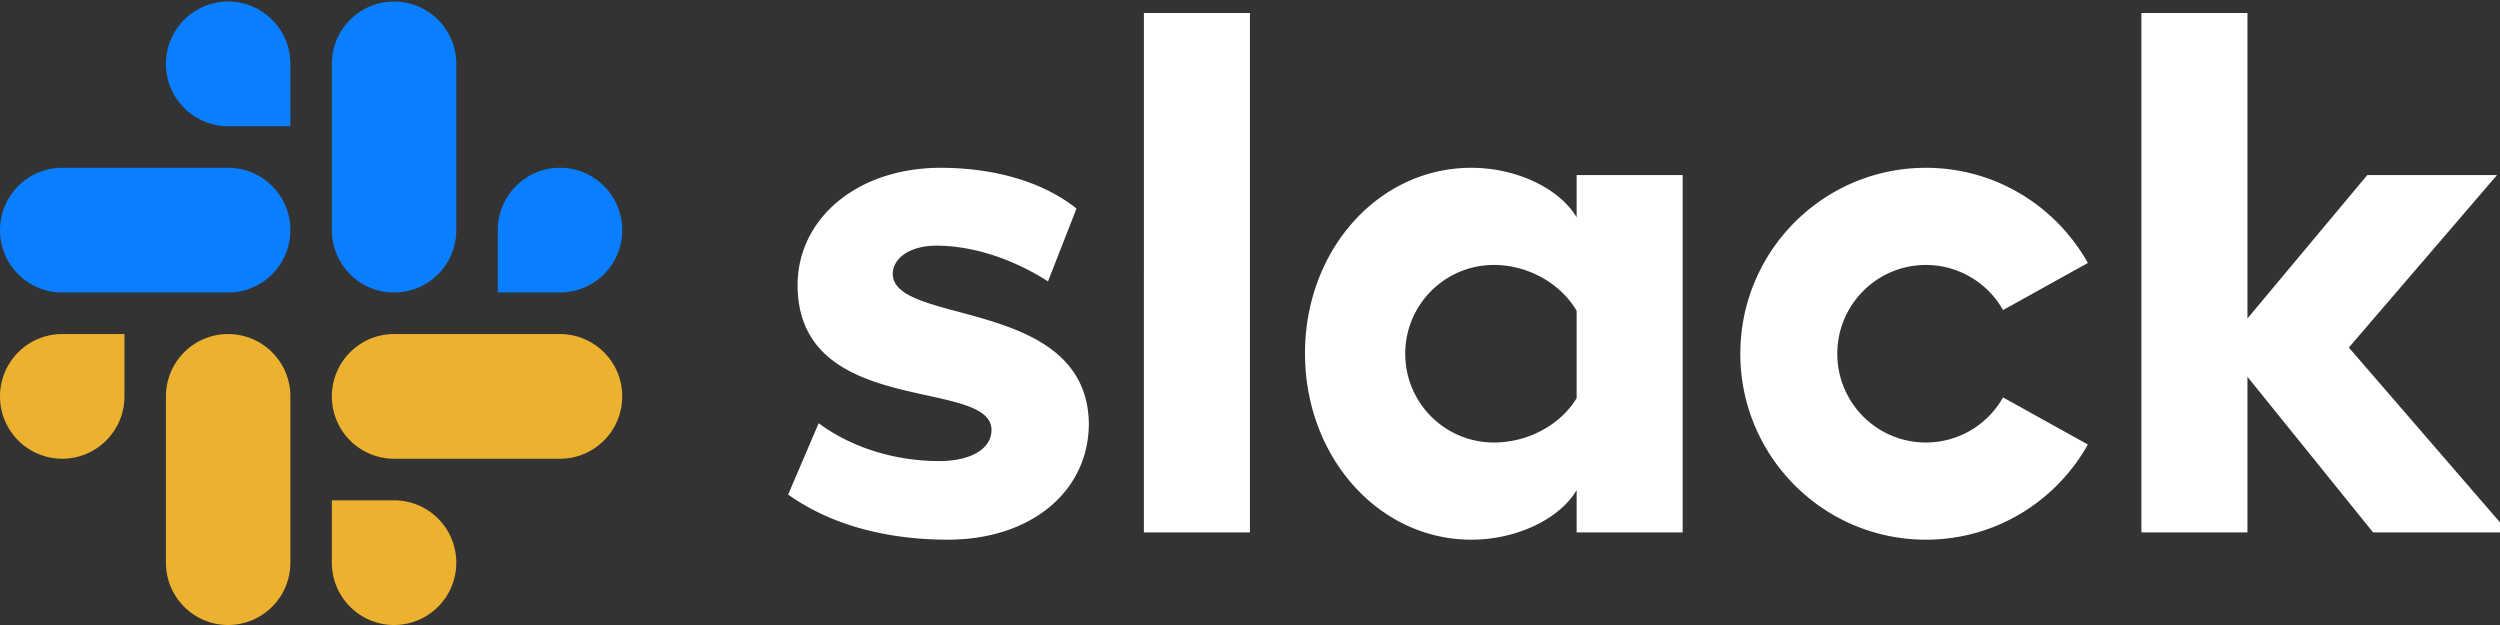<svg height="25" width="100" class="c-slacklogo--white" viewBox="0 0 240 60" 
        xmlns="http://www.w3.org/2000/svg" shape-rendering="geometricPrecision">
        <rect x="0" y="0" width="240" height="60" fill="#333333" stroke="none"/>
        <title>Slack</title><g fill="none">
            <path d="m75.663 47.477 2.929-6.846c3.207 2.375 7.39 3.632 11.574 3.632 
            3.068 0 5.02-1.187 5.02-3.003-.07-5.03-18.477-1.118-18.617-13.764-.07-6.427 
            5.648-11.387 13.737-11.387 4.81 0 9.622 1.188 13.038 3.913l-2.737 
            6.992c-3.143-2.021-7.025-3.43-10.72-3.43-2.51 0-4.184 1.187-4.184 2.725.07 
            4.96 18.618 2.235 18.827 14.322 0 6.567-5.579 11.178-13.528 11.178-5.856 
            0-11.225-1.397-15.34-4.332m116.629-9.325a8.498 8.498 0 0 1 -7.405 4.33c-4.698 
            0-8.506-3.816-8.506-8.523s3.808-8.523 8.506-8.523a8.498 8.498 0 0 1 7.405 
            4.33l8.143-4.52c-3.05-5.451-8.868-9.137-15.548-9.137-9.839 0-17.815 7.991-17.815 
            17.85 0 9.858 7.976 17.85 17.815 17.85 6.68 0 12.498-3.686 15.548-9.137zm-82.477 
            12.958h10.18v-49.86h-10.179zm95.761-49.86v49.86h10.18v-14.938l12.063 
            14.938h13.012l-15.34-17.746 14.224-16.559h-12.454l-11.505 13.767v-29.322zm-54.218 
            15.557v4.053c-1.673-2.795-5.787-4.751-10.11-4.751-8.925 0-15.967 7.895-15.967 
            17.815s7.042 17.885 15.967 17.885c4.323 0 8.437-1.956 10.11-4.751v4.052h10.18v-34.303zm0 
            21.414c-1.464 2.445-4.532 4.26-7.948 4.26-4.699 0-8.507-3.815-8.507-8.522s3.808-8.523 
            8.507-8.523c3.416 0 6.484 1.886 7.948 4.4z" fill="#ffffff"></path>
            <path d="m21.902.148c-3.299 0-5.973 2.68-5.973 5.985a5.979 5.979 0 0 0 5.973 
            5.985h5.974v-5.985a5.98 5.98 0 0 0 -5.974-5.985m0 15.96h-15.929c-3.299 0-5.973 
            2.68-5.973 5.986 0 3.305 2.674 5.985 5.973 5.985h15.93c3.298 0 5.973-2.68 
            5.973-5.985 0-3.306-2.675-5.986-5.974-5.986" fill="#097eff"></path>
            <path d="m59.734 22.094c0-3.306-2.675-5.986-5.974-5.986s-5.973 2.68-5.973 
            5.986v5.985h5.973a5.98 5.98 0 0 0 5.974-5.985m-15.929 0v-15.961a5.98 5.98 
            0 0 0 -5.974-5.985c-3.299 0-5.973 2.68-5.973 5.985v15.96c0 3.307 2.674 5.987 
            5.973 5.987a5.98 5.98 0 0 0 5.974-5.985" fill="#097eff"></path>
            <path d="m37.831 60a5.98 5.98 0 0 0 5.974-5.985 5.98 5.98 0 0 0 
            -5.974-5.985h-5.973v5.985c0 3.305 2.674 5.985 5.973 5.985m0-15.96h15.93c3.298 
            0 5.973-2.68 5.973-5.986a5.98 5.98 0 0 0 -5.974-5.985h-15.929c-3.299 0-5.973 
            2.68-5.973 5.985a5.979 5.979 0 0 0 5.973 5.985" fill="#ecb12f"></path>
            <path d="m0 38.054a5.979 5.979 0 0 0 5.973 5.985 5.98 5.98 0 0 0 
            5.974-5.985v-5.985h-5.974c-3.299 0-5.973 2.68-5.973 5.985m15.929 0v15.96c0 
            3.306 2.674 5.986 5.973 5.986a5.98 5.98 0 0 0 5.974-5.985v-15.961a5.979 5.979 
            0 0 0 -5.974-5.985c-3.299 0-5.973 2.68-5.973 5.985" fill="#ecb12f"></path></g>
</svg>